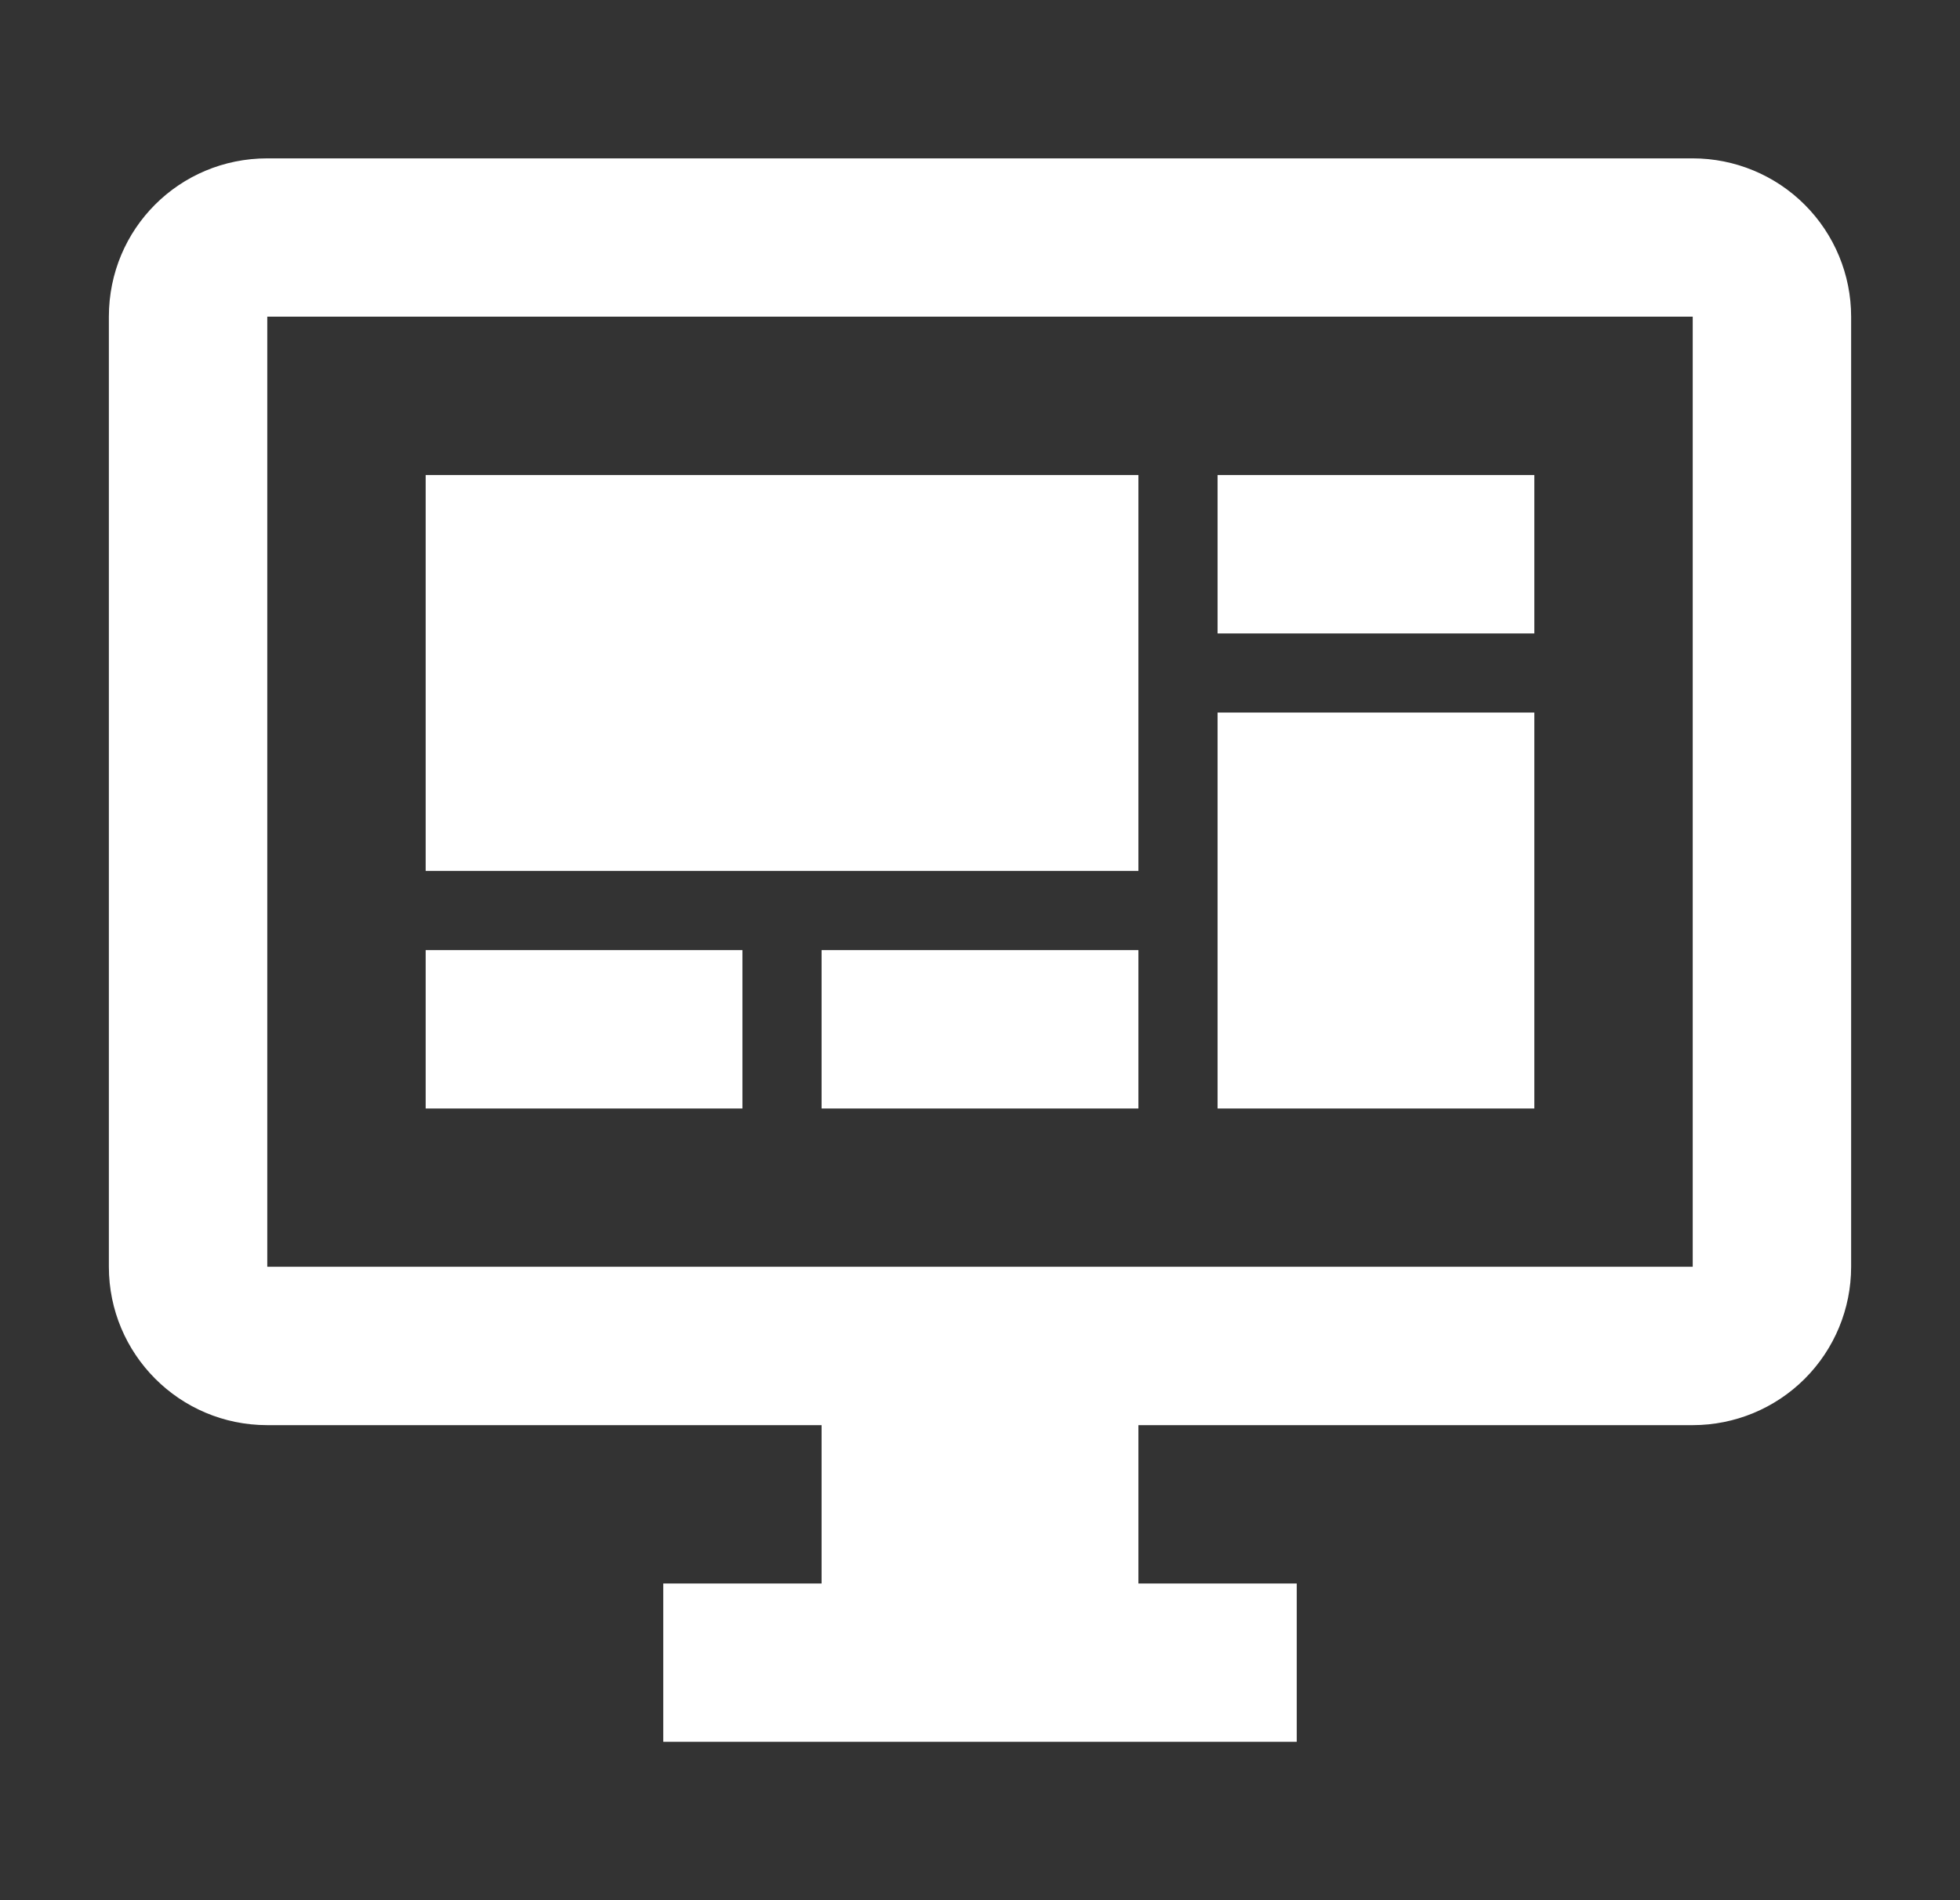 <svg width="33" height="32" viewBox="0 0 33 32" fill="none" xmlns="http://www.w3.org/2000/svg">
<rect x="0" y="0" width="33" height="32" fill="#333333" stroke="none"/>
<g id="monitor-dashboard">
<path id="Vector" d="M28.5 21.333V5.333H4.5V21.333H28.5ZM28.5 2.667C29.207 2.667 29.886 2.948 30.386 3.448C30.886 3.948 31.167 4.626 31.167 5.333V21.333C31.167 22.041 30.886 22.719 30.386 23.219C29.886 23.719 29.207 24 28.5 24H19.167V26.667H21.833V29.333H11.167V26.667H13.833V24H4.5C3.02 24 1.833 22.8 1.833 21.333V5.333C1.833 3.853 3.02 2.667 4.5 2.667H28.5ZM7.167 8H19.167V14.667H7.167V8ZM20.5 8H25.833V10.667H20.5V8ZM25.833 12V18.667H20.5V12H25.833ZM7.167 16H12.5V18.667H7.167V16ZM13.833 16H19.167V18.667H13.833V16Z" fill="white"/>
</g>
</svg>
